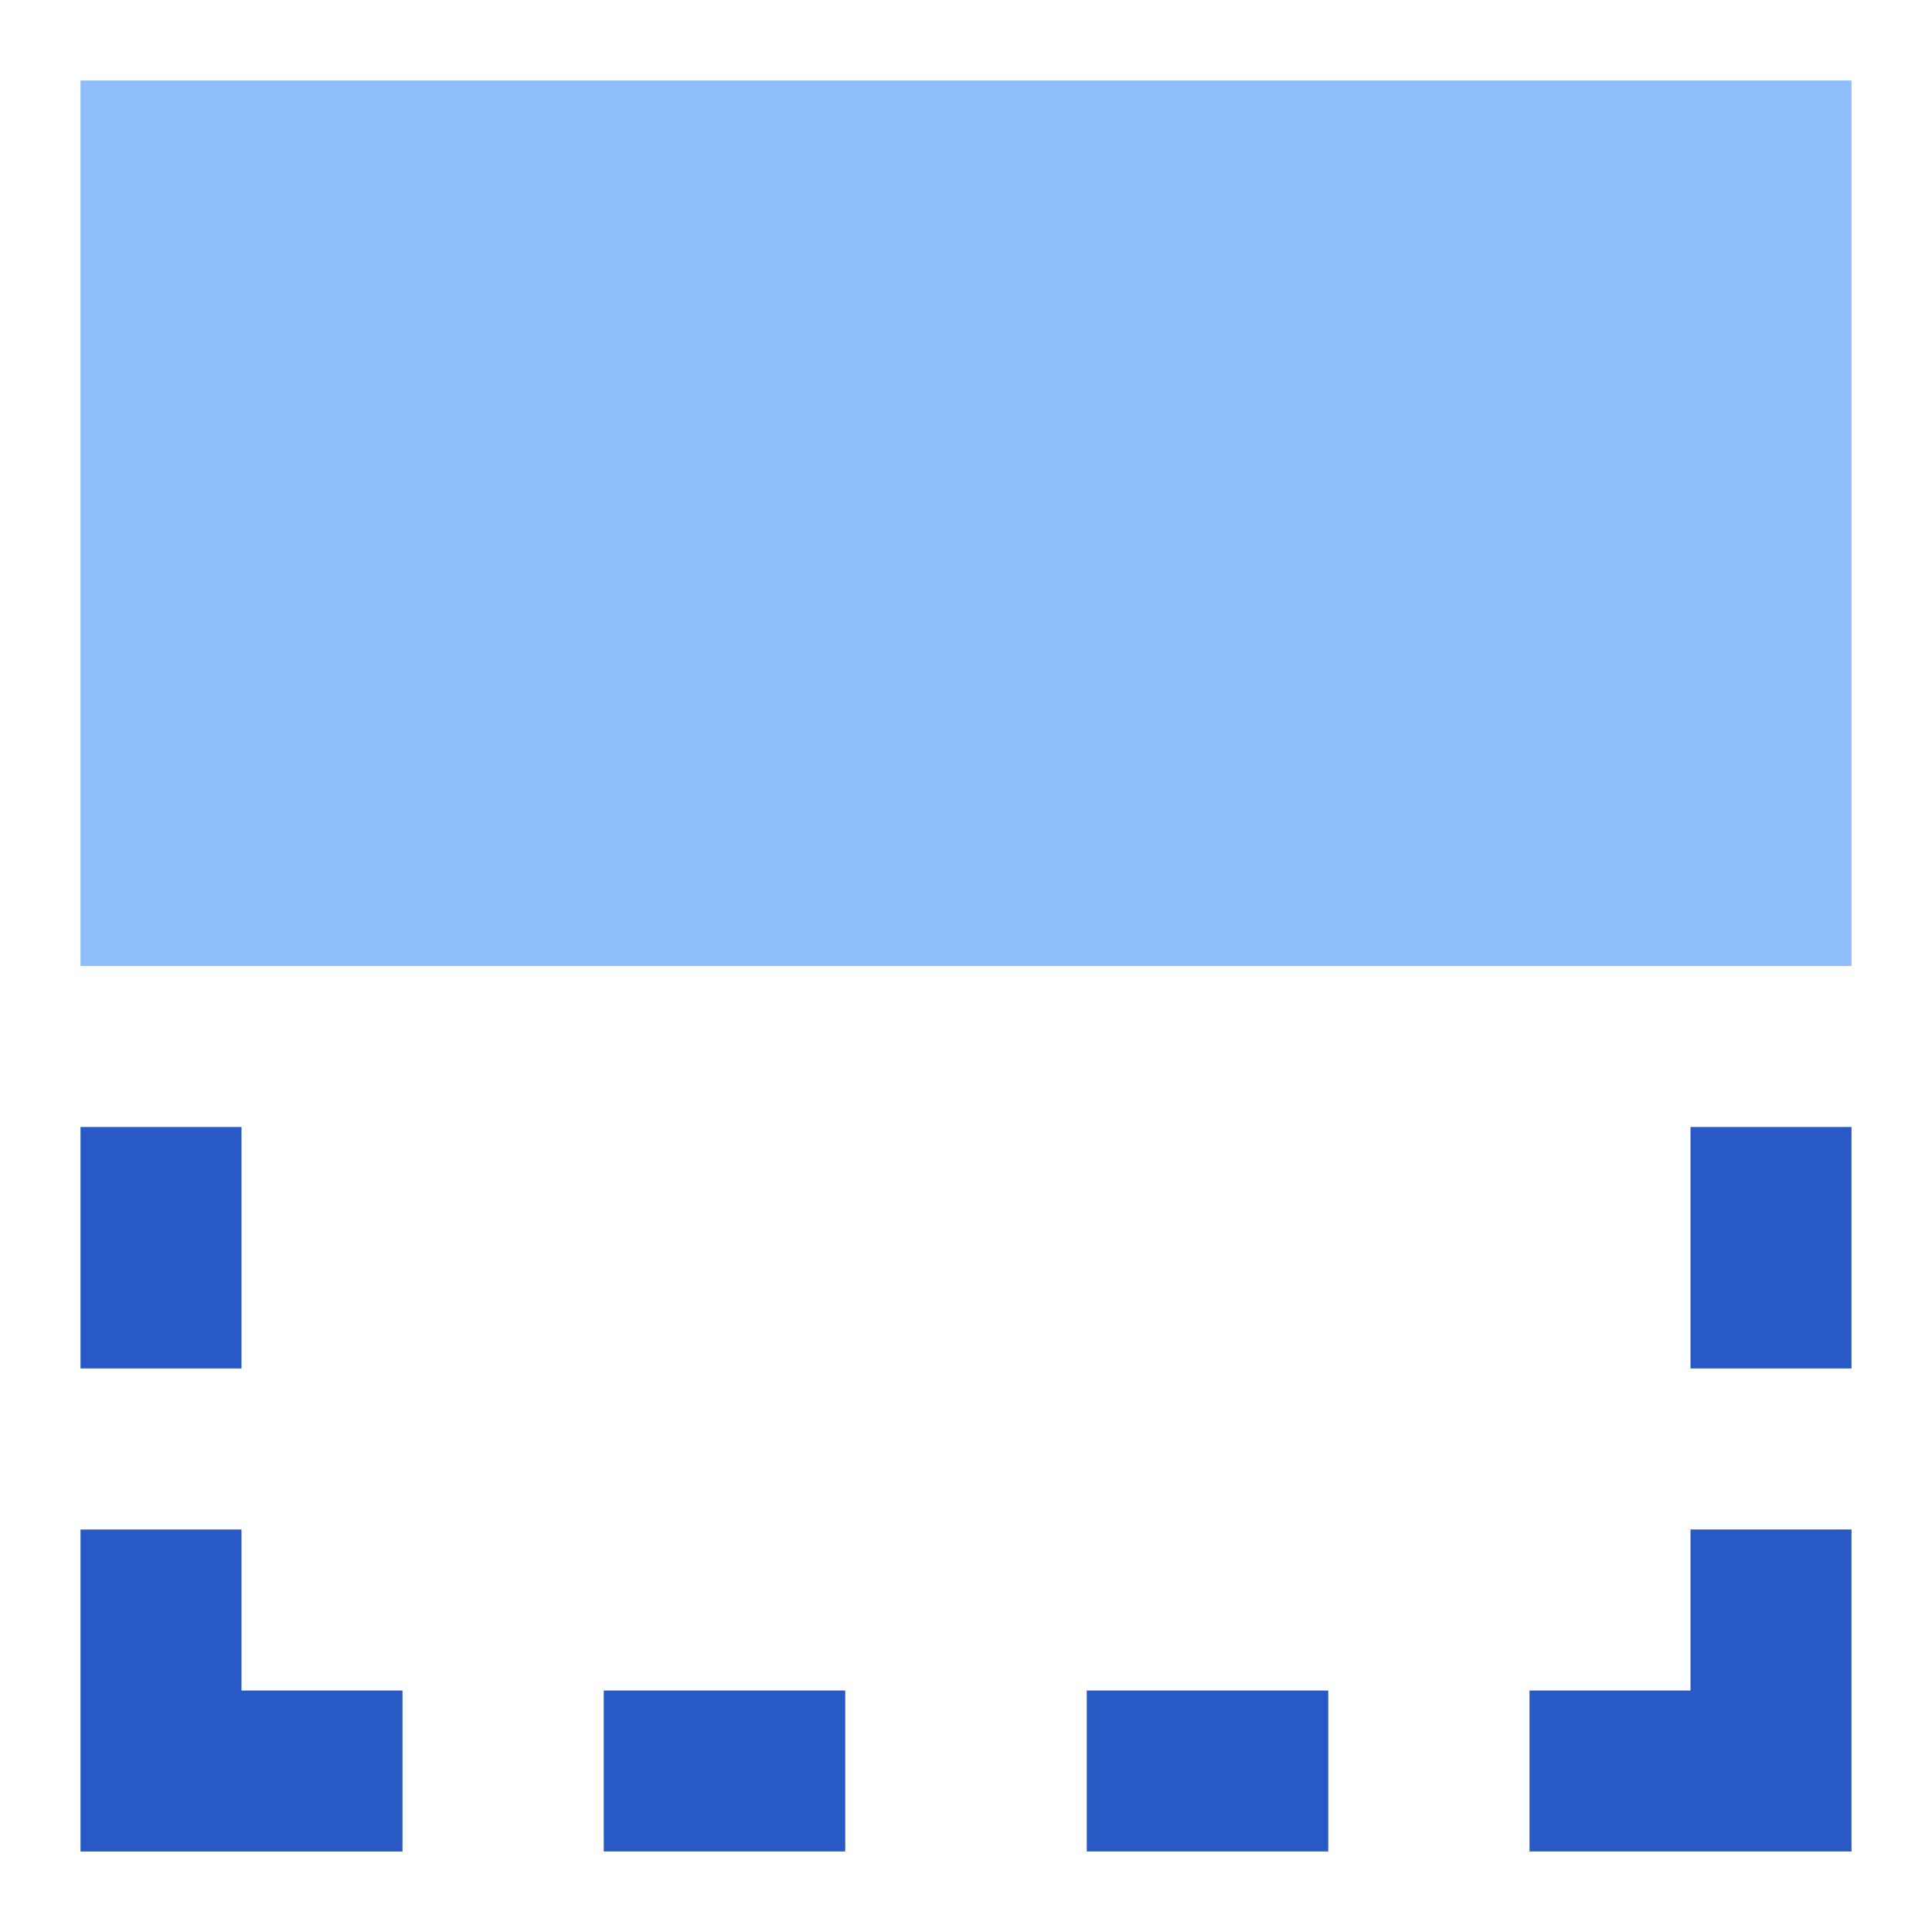 <svg xmlns="http://www.w3.org/2000/svg" fill="none" viewBox="0 0 24 24" id="Flip-Vertical-Square-1--Streamline-Sharp">
  <desc>
    Flip Vertical Square 1 Streamline Icon: https://streamlinehq.com
  </desc>
  <g id="flip-vertical-square-1--design-down-flip-reflect-vertical">
    <path id="Union" fill="#8fbffa" fill-rule="evenodd" d="M23 12V1H1v11h22Z" clip-rule="evenodd" stroke-width="1"></path>
    <path id="Union_2" fill="#2859c5" fill-rule="evenodd" d="M1 17v-3h2v3H1Zm9.5 4h-3v2h3v-2Zm6 0 -3 0v2h3v-2Zm4.5 -4v-3h2v3h-2Zm0 4h-2v2h4v-4h-2v2ZM1 22v1h4v-2H3v-2H1v3Z" clip-rule="evenodd" stroke-width="1"></path>
  </g>
</svg>